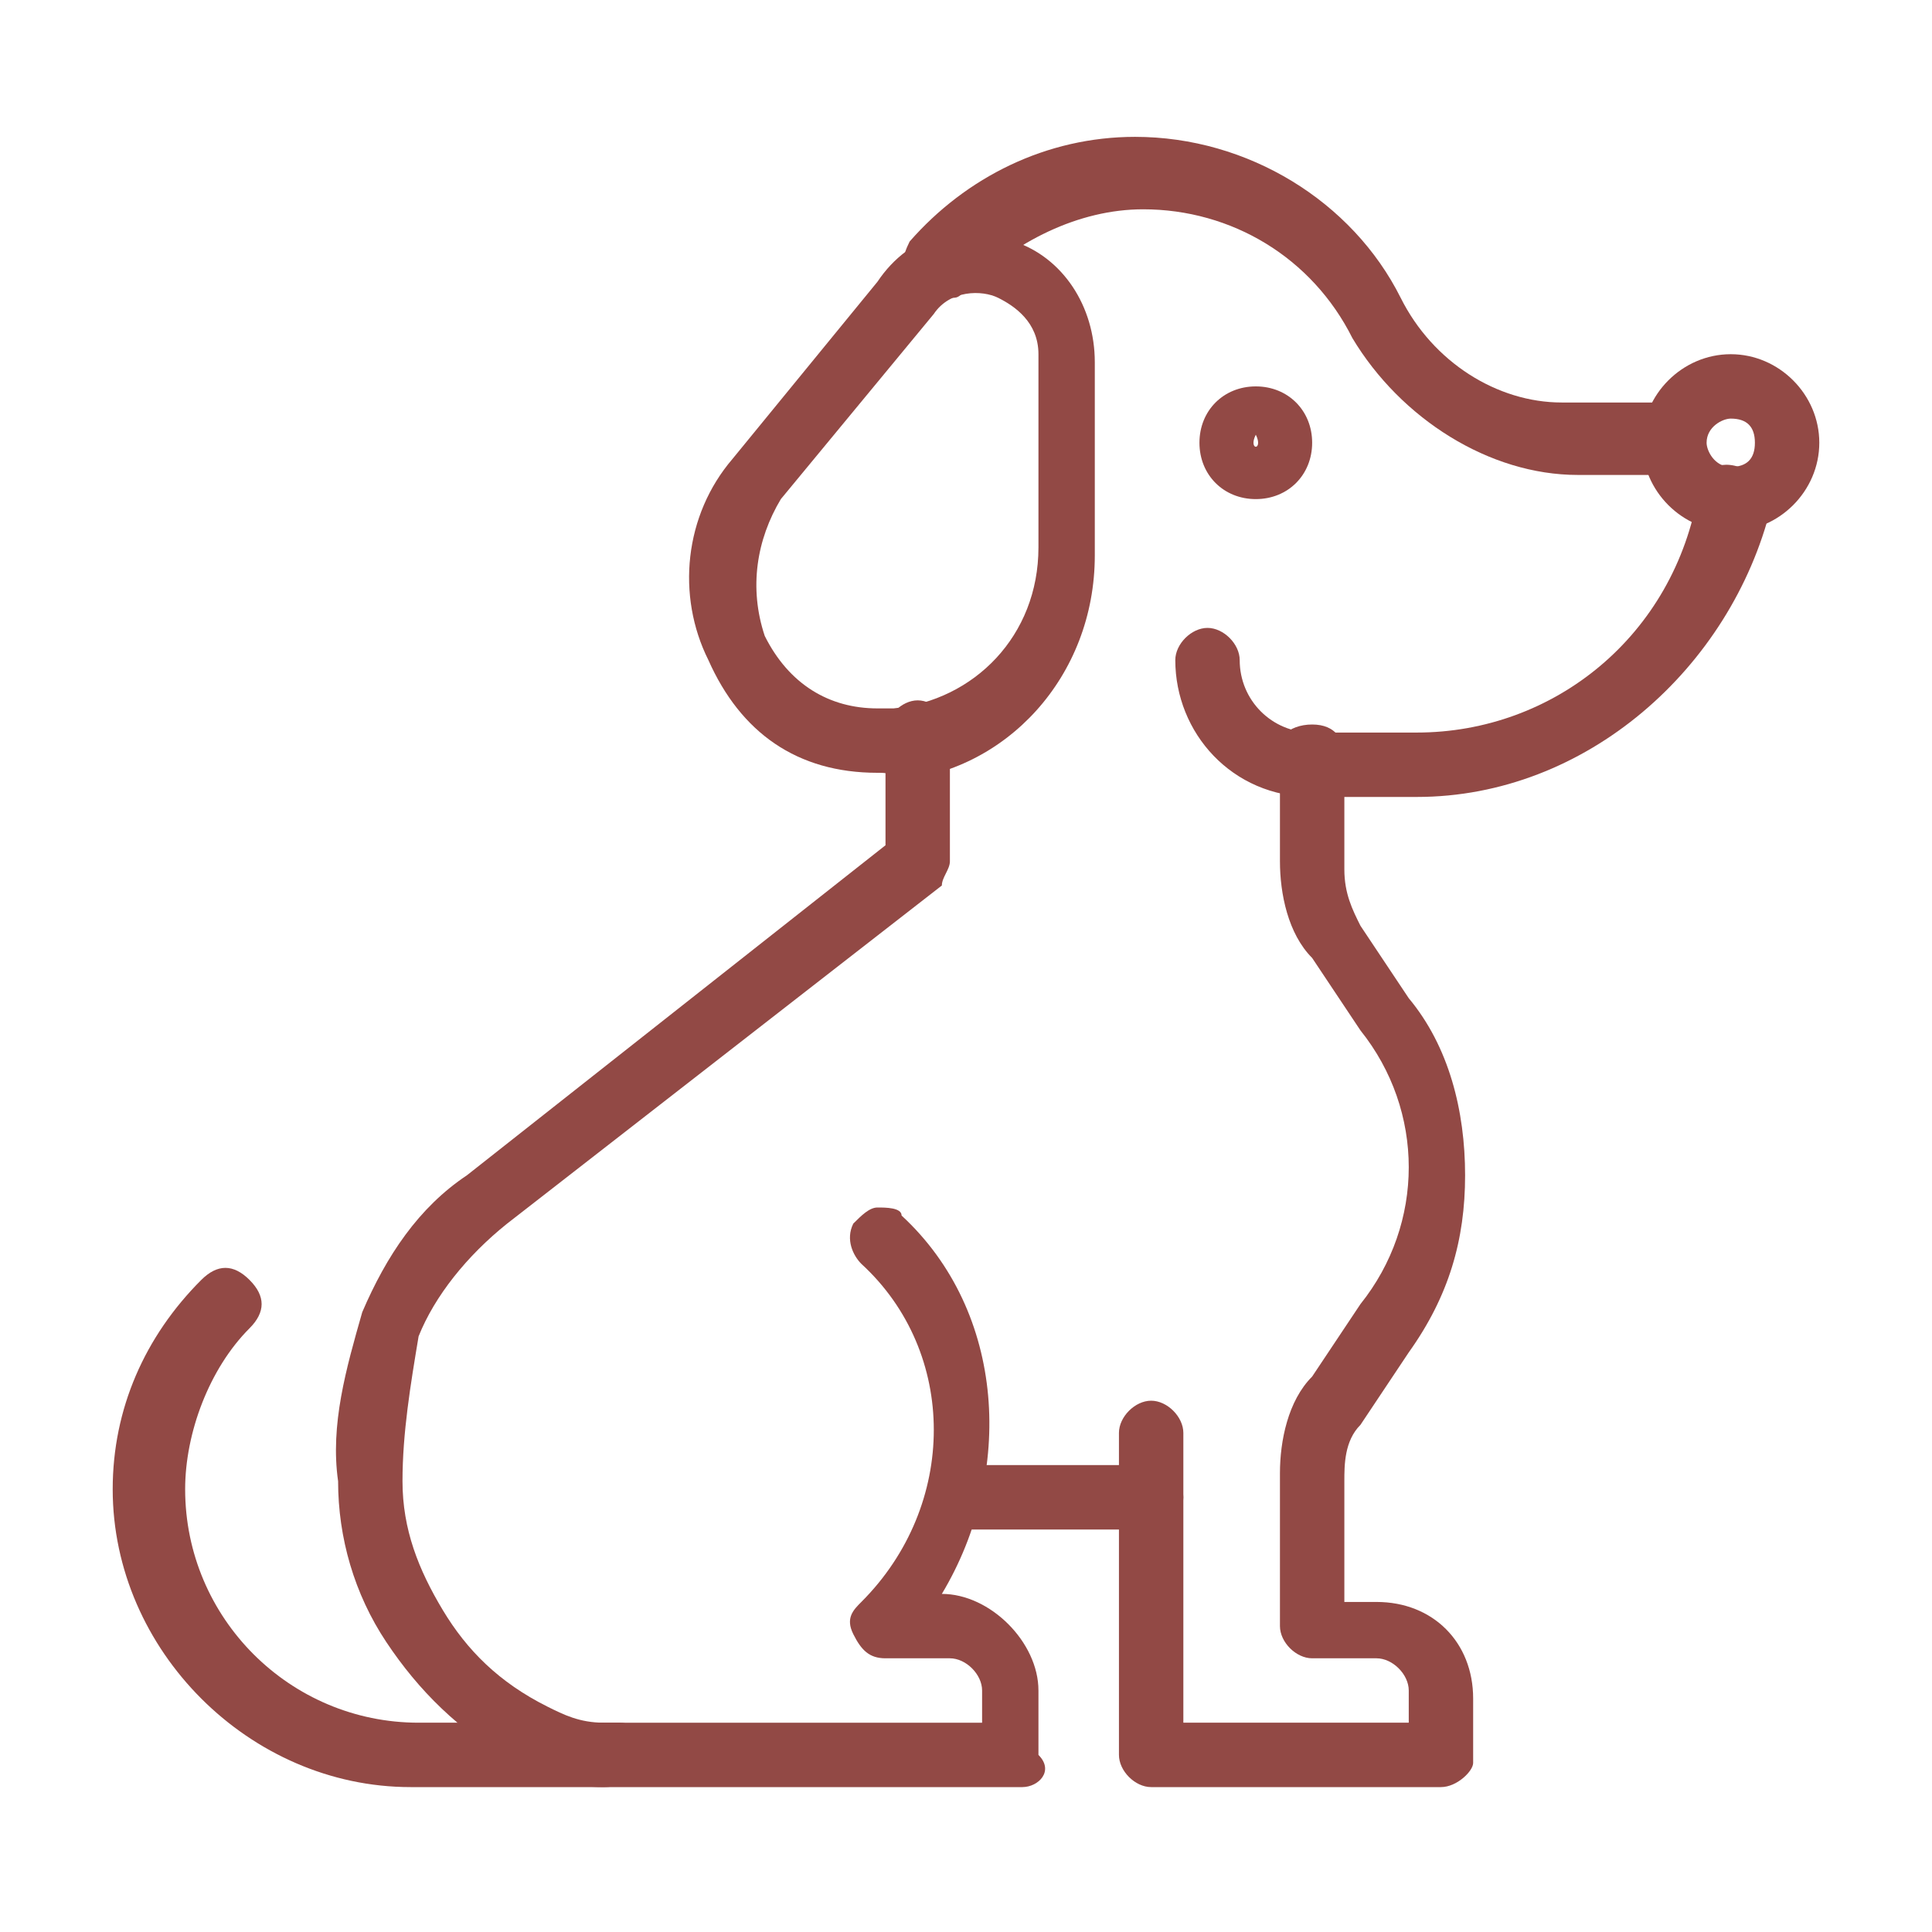 <?xml version="1.0" encoding="utf-8"?>
<!-- Generator: Adobe Illustrator 26.0.2, SVG Export Plug-In . SVG Version: 6.00 Build 0)  -->
<svg version="1.1" id="Layer_1" xmlns="http://www.w3.org/2000/svg" xmlns:xlink="http://www.w3.org/1999/xlink" x="0px" y="0px"
	 viewBox="0 0 24 24" style="enable-background:new 0 0 24 24;" xml:space="preserve">
<style type="text/css">
	.st0{fill:#924945;}
</style>
<g>
	<g>
		<path class="st0" d="M21.5,6.6c-0.6,0-1.1-0.5-1.1-1.1c0-0.6,0.5-1.1,1.1-1.1c0.6,0,1.1,0.5,1.1,1.1C22.6,6.1,22.1,6.6,21.5,6.6z
			 M21.5,5.2c-0.1,0-0.3,0.1-0.3,0.3c0,0.1,0.1,0.3,0.3,0.3s0.3-0.1,0.3-0.3C21.8,5.3,21.7,5.2,21.5,5.2z"/>
		<path class="st0" d="M17.6,9.9h-1.3c-1,0-1.7-0.8-1.7-1.7c0-0.2,0.2-0.4,0.4-0.4c0.2,0,0.4,0.2,0.4,0.4c0,0.5,0.4,0.9,0.9,0.9h1.3
			c1.7,0,3.2-1.2,3.5-3c0-0.2,0.2-0.4,0.5-0.3c0.1,0,0.2,0.1,0.3,0.2c0.1,0.1,0.1,0.2,0.1,0.3C21.5,8.3,19.7,9.9,17.6,9.9z"/>
		<path class="st0" d="M15.6,6.2c-0.4,0-0.7-0.3-0.7-0.7s0.3-0.7,0.7-0.7s0.7,0.3,0.7,0.7S16,6.2,15.6,6.2z M15.6,5.4
			C15.6,5.4,15.5,5.4,15.6,5.4C15.5,5.6,15.7,5.6,15.6,5.4C15.7,5.4,15.6,5.4,15.6,5.4z"/>
		<path class="st0" d="M12.7,22.2H7.5c-0.4,0-0.8-0.1-1.1-0.3c-0.7-0.4-1.2-0.9-1.6-1.5c-0.4-0.6-0.6-1.3-0.6-2
			c-0.1-0.7,0.1-1.4,0.3-2.1c0.3-0.7,0.7-1.3,1.3-1.7l5.2-4.1V9.1c0-0.2,0.2-0.4,0.4-0.4c0.2,0,0.4,0.2,0.4,0.4v1.6
			c0,0.1-0.1,0.2-0.1,0.3l-5.4,4.2c-0.5,0.4-0.9,0.9-1.1,1.4C5.1,17.2,5,17.8,5,18.4c0,0.6,0.2,1.1,0.5,1.6c0.3,0.5,0.7,0.9,1.3,1.2
			c0.2,0.1,0.4,0.2,0.7,0.2h4.7V21c0-0.2-0.2-0.4-0.4-0.4H11c-0.2,0-0.3-0.1-0.4-0.3c-0.1-0.2,0-0.3,0.1-0.4c1.2-1.2,1.2-3.1,0-4.2
			c-0.1-0.1-0.2-0.3-0.1-0.5c0.1-0.1,0.2-0.2,0.3-0.2c0.1,0,0.3,0,0.3,0.1c1.3,1.2,1.4,3.2,0.5,4.7c0.6,0,1.2,0.6,1.2,1.2v0.8
			C13.1,22,12.9,22.2,12.7,22.2z"/>
		<path class="st0" d="M17.9,22.2h-3.6c-0.2,0-0.4-0.2-0.4-0.4v-4c0-0.2,0.2-0.4,0.4-0.4c0.2,0,0.4,0.2,0.4,0.4v3.6h2.8V21
			c0-0.2-0.2-0.4-0.4-0.4h-0.8c-0.2,0-0.4-0.2-0.4-0.4v-1.9c0-0.4,0.1-0.9,0.4-1.2l0.6-0.9c0.4-0.5,0.6-1.1,0.6-1.7
			c0-0.6-0.2-1.2-0.6-1.7l-0.6-0.9c-0.3-0.3-0.4-0.8-0.4-1.2V9.4C15.8,9.2,16,9,16.3,9s0.4,0.2,0.4,0.4v1.4c0,0.3,0.1,0.5,0.2,0.7
			l0.6,0.9c0.5,0.6,0.7,1.4,0.7,2.2c0,0.8-0.2,1.5-0.7,2.2l-0.6,0.9c-0.2,0.2-0.2,0.5-0.2,0.7v1.5h0.4c0.7,0,1.2,0.5,1.2,1.2v0.8
			C18.3,22,18.1,22.2,17.9,22.2z"/>
		<path class="st0" d="M10.9,9.6C10.9,9.6,10.9,9.6,10.9,9.6C10.9,9.6,10.9,9.6,10.9,9.6c-1,0-1.7-0.5-2.1-1.4
			C8.4,7.4,8.5,6.4,9.1,5.7l1.8-2.2C11.3,2.9,12,2.7,12.6,3c0.6,0.2,1,0.8,1,1.5v2.4c0,1.5-1.1,2.7-2.5,2.8
			C11.1,9.6,11,9.6,10.9,9.6z M10.9,8.8c0.1,0,0.1,0,0.2,0c1-0.1,1.8-0.9,1.8-2V4.4c0-0.4-0.3-0.6-0.5-0.7c-0.2-0.1-0.6-0.1-0.8,0.2
			L9.7,6.2C9.4,6.7,9.3,7.3,9.5,7.9C9.8,8.5,10.3,8.8,10.9,8.8z"/>
		<path class="st0" d="M20.9,5.9h-1.3c-1.1,0-2.2-0.7-2.8-1.7c-0.5-1-1.5-1.6-2.6-1.6c-0.8,0-1.6,0.4-2.2,1
			c-0.1,0.1-0.1,0.1-0.2,0.1c-0.2,0-0.4,0-0.5-0.2s-0.1-0.3,0-0.5c0.7-0.8,1.7-1.3,2.8-1.3c1.4,0,2.7,0.8,3.3,2
			c0.4,0.8,1.2,1.3,2,1.3h1.3c0.2,0,0.4,0.2,0.4,0.4c0,0,0,0,0,0c0,0,0,0,0,0C21.3,5.7,21.1,5.9,20.9,5.9z"/>
		<path class="st0" d="M14.3,19H12c-0.2,0-0.4-0.2-0.4-0.4c0-0.2,0.2-0.4,0.4-0.4h2.3c0.2,0,0.4,0.2,0.4,0.4
			C14.7,18.8,14.5,19,14.3,19z"/>
	</g>
	<path class="st0" d="M7.5,22.2H5.1c-2,0-3.7-1.7-3.7-3.7c0-1,0.4-1.9,1.1-2.6c0.2-0.2,0.4-0.2,0.6,0c0.2,0.2,0.2,0.4,0,0.6
		c-0.5,0.5-0.8,1.3-0.8,2c0,1.6,1.3,2.9,2.9,2.9h2.5c0.2,0,0.4,0.2,0.4,0.4S7.8,22.2,7.5,22.2z"/>
</g>
</svg>
